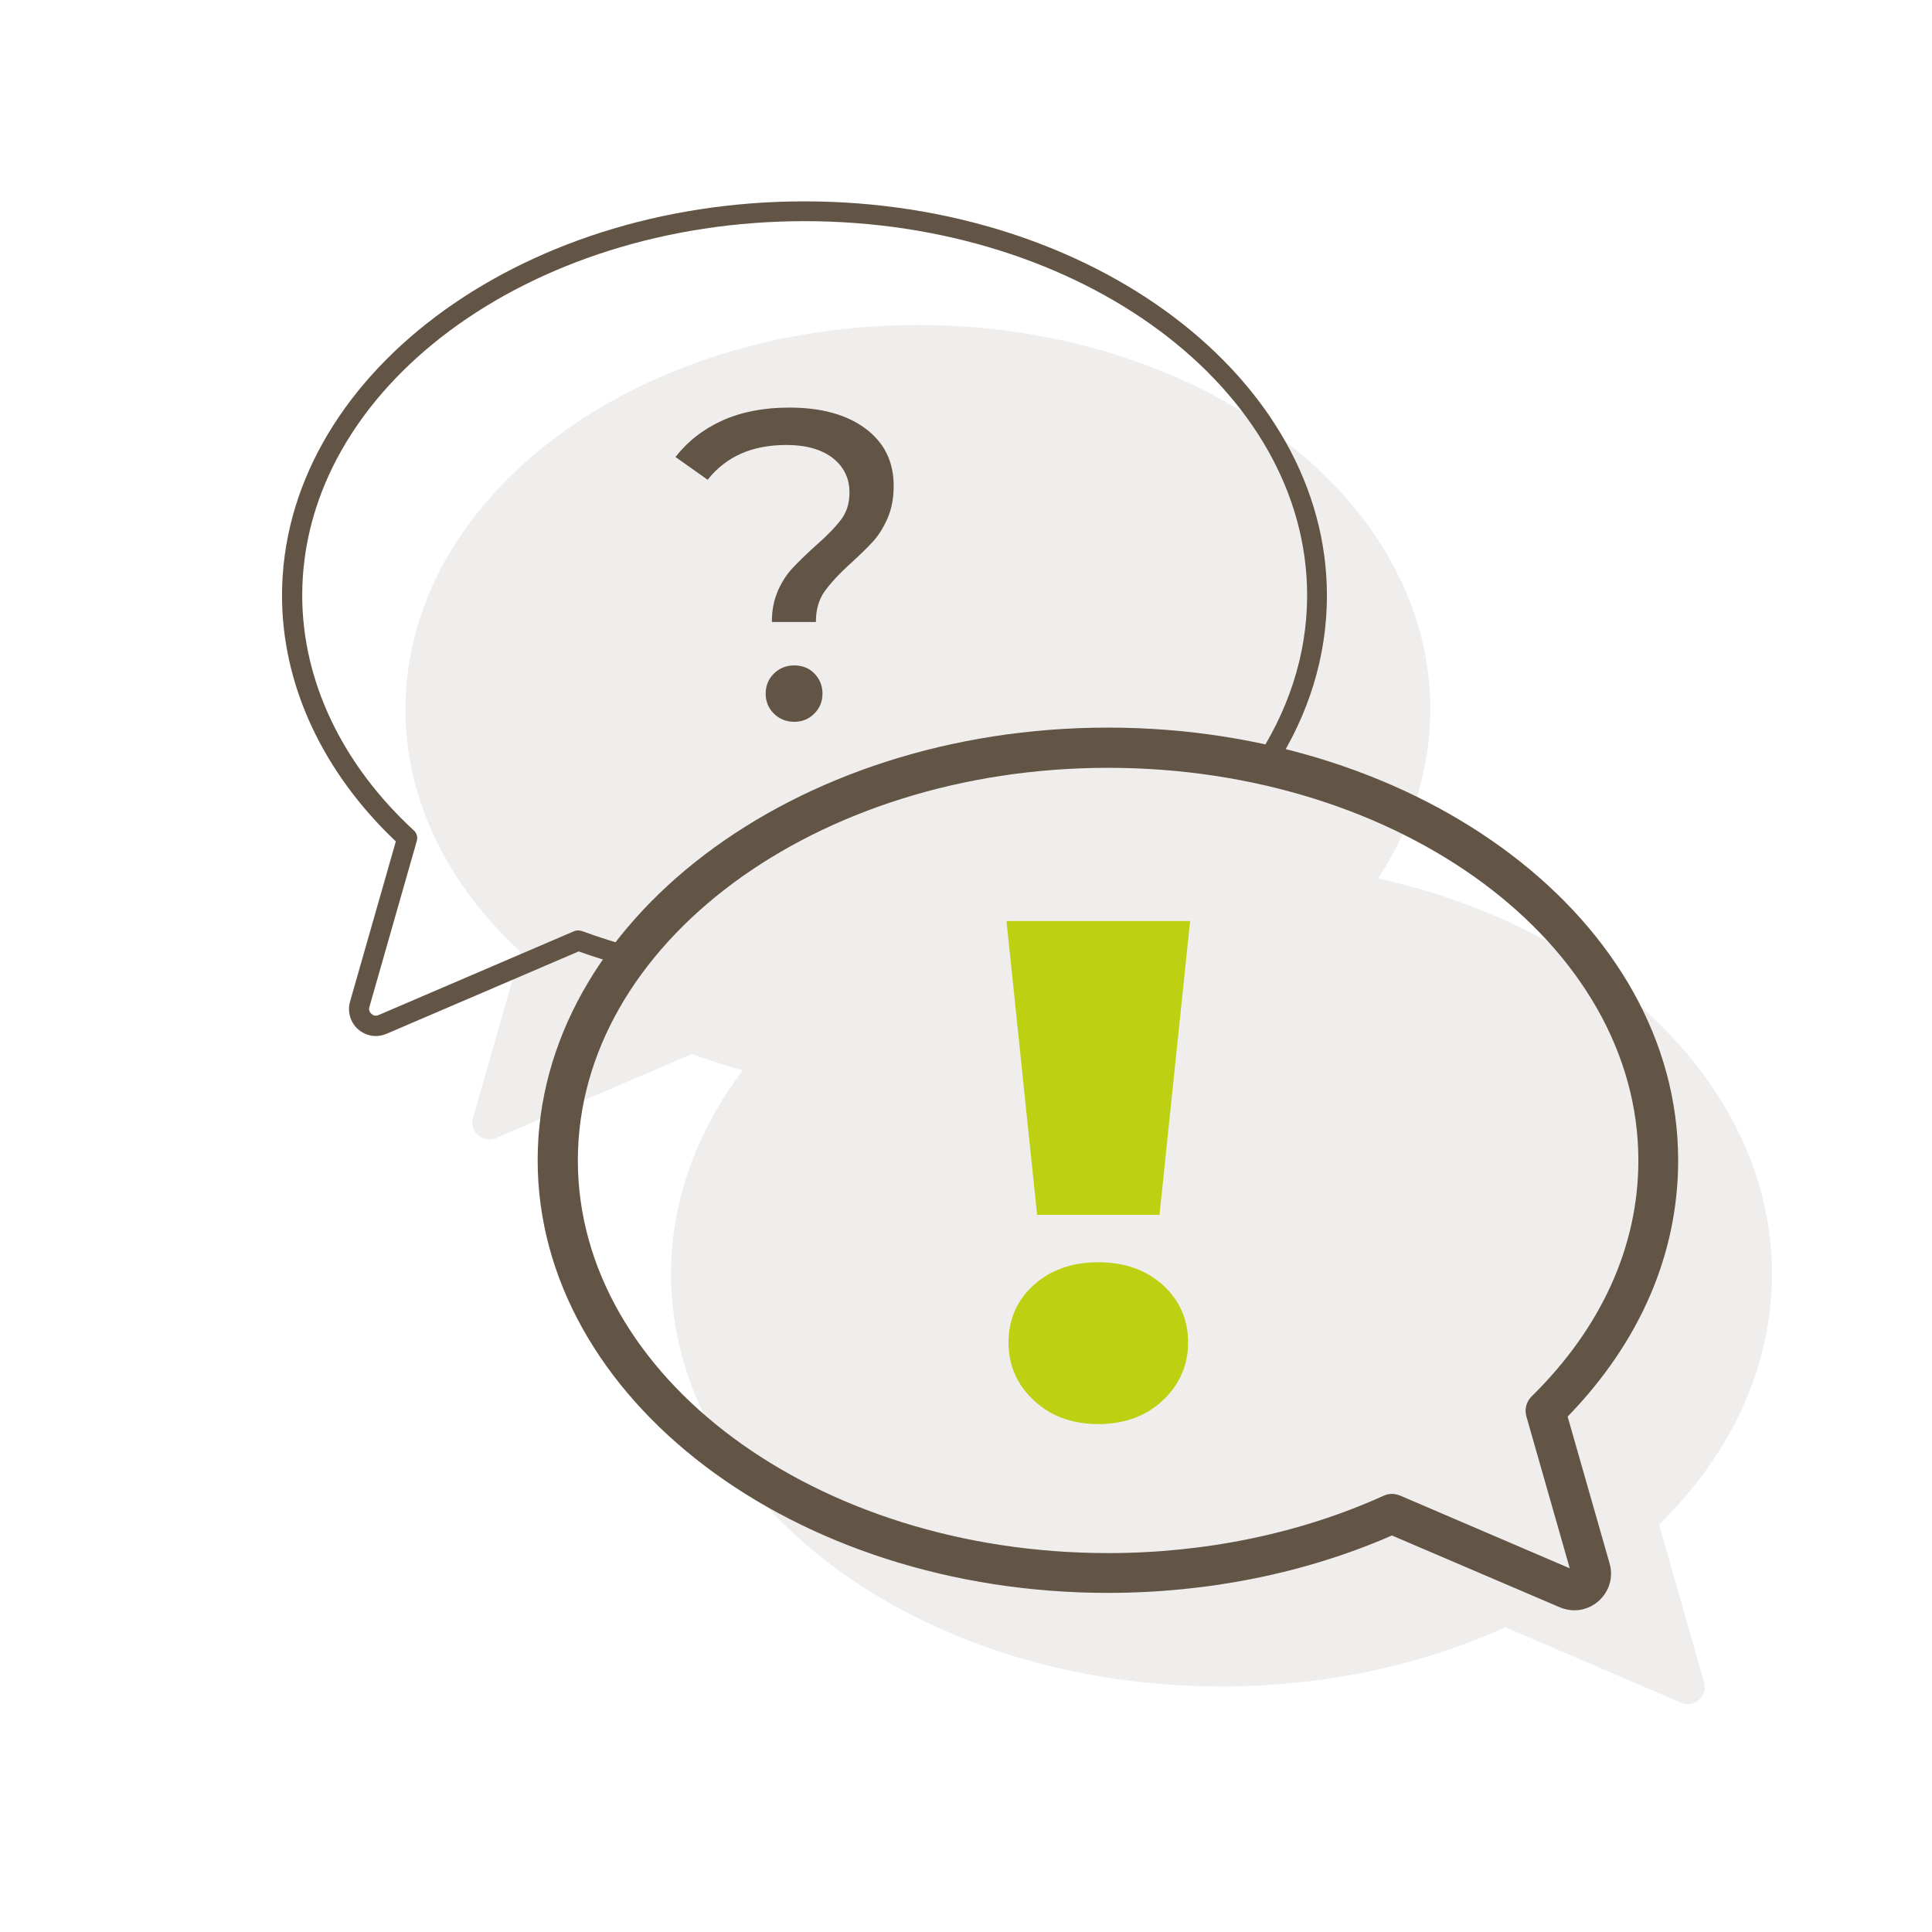 <?xml version="1.0" encoding="UTF-8"?>
<svg xmlns="http://www.w3.org/2000/svg" xmlns:xlink="http://www.w3.org/1999/xlink" width="800" zoomAndPan="magnify" viewBox="0 0 600 600" height="800" preserveAspectRatio="xMidYMid meet" version="1.0">
  <defs>
    <filter x="0%" y="0%" width="100%" height="100%" id="13a8f32886">
      <feColorMatrix values="0 0 0 0 1 0 0 0 0 1 0 0 0 0 1 0 0 0 1 0" color-interpolation-filters="sRGB"></feColorMatrix>
    </filter>
    <mask id="ea934c82fe">
      <g filter="url(#13a8f32886)">
        <rect x="-60" width="720" fill="#000000" y="-60" height="720" fill-opacity="0.1"></rect>
      </g>
    </mask>
    <clipPath id="9a6029d8e0">
      <path d="M 4 5 L 429.32 5 L 429.32 434.922 L 4 434.922 Z M 4 5 " clip-rule="nonzero"></path>
    </clipPath>
    <clipPath id="f5e039c4bf">
      <rect x="0" width="430" y="0" height="435"></rect>
    </clipPath>
  </defs>
  <g mask="url(#ea934c82fe)">
    <g transform="matrix(1, 0, 0, 1, 121, 95)">
      <g clip-path="url(#f5e039c4bf)">
        <g clip-path="url(#9a6029d8e0)">
          <path fill="#625546" d="M 394.266 378.445 C 416.258 356.887 429.301 329.93 429.301 300.672 C 429.301 242.531 377.684 193.457 306.992 177.801 C 317.367 161.961 323.203 144.133 323.203 125.25 C 323.203 59.344 251.957 5.922 164.059 5.922 C 76.16 5.922 4.914 59.344 4.914 125.25 C 4.914 153.824 18.328 180.039 40.629 200.602 L 25.906 252.156 C 24.664 256.445 28.953 260.172 33.051 258.43 L 93.863 232.344 C 98.957 234.207 104.301 235.883 109.703 237.375 C 95.543 256.07 87.406 277.625 87.406 300.609 C 87.406 371.426 163.934 428.758 258.293 428.758 C 290.531 428.758 320.719 422.051 346.5 410.371 L 401.102 433.789 C 405.137 435.531 409.426 431.805 408.242 427.516 L 394.207 378.32 Z M 394.266 378.445 " fill-opacity="1" fill-rule="nonzero"></path>
        </g>
      </g>
    </g>
  </g>
  <path fill="#625546" d="M 193.434 299.699 C 194.738 297.898 196.043 296.16 197.473 294.418 C 191.758 292.93 186.168 291.129 180.699 289.141 C 179.953 288.891 179.148 288.891 178.402 289.141 L 117.59 315.23 C 116.469 315.727 115.664 315.168 115.352 314.855 C 115.043 314.609 114.359 313.801 114.73 312.684 L 129.453 261.125 C 129.762 260.008 129.453 258.766 128.582 257.957 C 106.16 237.332 93.859 211.367 93.859 184.906 C 93.859 120.801 163.867 68.684 249.898 68.684 C 335.934 68.684 405.941 120.801 405.941 184.906 C 405.941 203.543 399.977 221.121 389.48 236.773 C 391.652 237.211 393.828 237.707 395.938 238.203 C 406.312 222.113 412.09 204.039 412.09 184.969 C 412.09 117.445 339.289 62.535 249.836 62.535 C 160.387 62.535 87.586 117.445 87.586 184.969 C 87.586 212.672 100.133 239.695 122.93 261.312 L 108.707 311.066 C 107.836 314.172 108.77 317.465 111.191 319.641 C 112.742 321.008 114.73 321.75 116.719 321.75 C 117.836 321.75 118.953 321.504 120.012 321.066 L 179.707 295.477 C 184.242 297.09 188.836 298.52 193.434 299.824 Z M 193.434 299.699 " fill-opacity="1" fill-rule="nonzero"></path>
  <path fill="#625546" d="M 486.879 439.898 C 509.367 416.73 521.168 389.336 521.168 360.328 C 521.168 286.219 441.719 225.965 344.07 225.965 C 246.422 225.965 166.973 286.281 166.973 360.328 C 166.973 434.371 246.422 494.688 344.07 494.688 C 375.129 494.688 405.566 488.539 432.277 476.859 L 484.395 499.16 C 485.887 499.781 487.438 500.094 488.93 500.094 C 491.664 500.094 494.332 499.098 496.445 497.234 C 499.801 494.254 501.105 489.781 499.863 485.496 L 486.816 439.836 Z M 434.699 464.438 C 433.895 464.125 433.086 463.938 432.277 463.938 C 431.406 463.938 430.539 464.125 429.73 464.5 C 403.953 476.176 374.383 482.328 344.133 482.328 C 253.316 482.328 179.457 427.602 179.457 360.391 C 179.457 293.176 253.316 238.453 344.133 238.453 C 434.949 238.453 508.809 293.176 508.809 360.391 C 508.809 387.039 497.316 412.383 475.637 433.688 C 474.02 435.305 473.398 437.664 474.02 439.836 L 487.5 487.047 L 434.762 464.438 Z M 434.699 464.438 " fill-opacity="1" fill-rule="nonzero"></path>
  <path fill="#625546" d="M 241.574 183.477 C 242.816 180.684 244.309 178.383 246.109 176.457 C 247.91 174.531 250.211 172.297 253.129 169.625 C 256.793 166.457 259.465 163.66 261.203 161.363 C 262.945 159.066 263.812 156.27 263.812 152.977 C 263.812 148.504 262.074 144.965 258.598 142.23 C 255.117 139.559 250.336 138.191 244.246 138.191 C 233.562 138.191 225.426 141.797 219.773 149 L 209.77 141.922 C 213.621 137.012 218.469 133.223 224.43 130.551 C 230.395 127.883 237.289 126.578 245.117 126.578 C 255.055 126.578 262.945 128.75 268.785 133.098 C 274.621 137.449 277.543 143.348 277.543 150.926 C 277.543 154.652 276.922 157.945 275.68 160.867 C 274.438 163.723 272.945 166.145 271.27 168.008 C 269.527 169.934 267.23 172.172 264.312 174.844 C 260.582 178.195 257.852 181.18 256.051 183.727 C 254.246 186.273 253.379 189.441 253.379 193.168 L 239.711 193.168 C 239.711 189.504 240.332 186.336 241.574 183.539 Z M 240.332 221.617 C 238.656 219.941 237.785 217.891 237.785 215.406 C 237.785 212.922 238.656 210.871 240.332 209.195 C 242.012 207.516 244.121 206.648 246.668 206.648 C 249.215 206.648 251.328 207.516 252.941 209.195 C 254.559 210.871 255.43 212.922 255.43 215.406 C 255.43 217.891 254.559 219.941 252.883 221.617 C 251.203 223.293 249.152 224.164 246.668 224.164 C 244.184 224.164 242.012 223.293 240.332 221.617 Z M 240.332 221.617 " fill-opacity="1" fill-rule="nonzero"></path>
  <path fill="#bdd011" d="M 322.082 377.285 L 312.578 286.035 L 369.602 286.035 L 360.098 377.285 Z M 341.09 392.008 C 332.953 392.008 326.242 394.367 321.023 399.09 C 315.809 403.809 313.199 409.773 313.199 416.918 C 313.199 424.059 315.809 429.961 321.023 434.867 C 326.242 439.777 332.953 442.262 341.09 442.262 C 349.227 442.262 355.934 439.777 361.152 434.867 C 366.371 429.961 368.98 423.934 368.98 416.918 C 368.98 409.898 366.371 403.809 361.152 399.09 C 355.934 394.367 349.227 392.008 341.09 392.008 Z M 341.09 392.008 " fill-opacity="1" fill-rule="nonzero"></path>
</svg>
